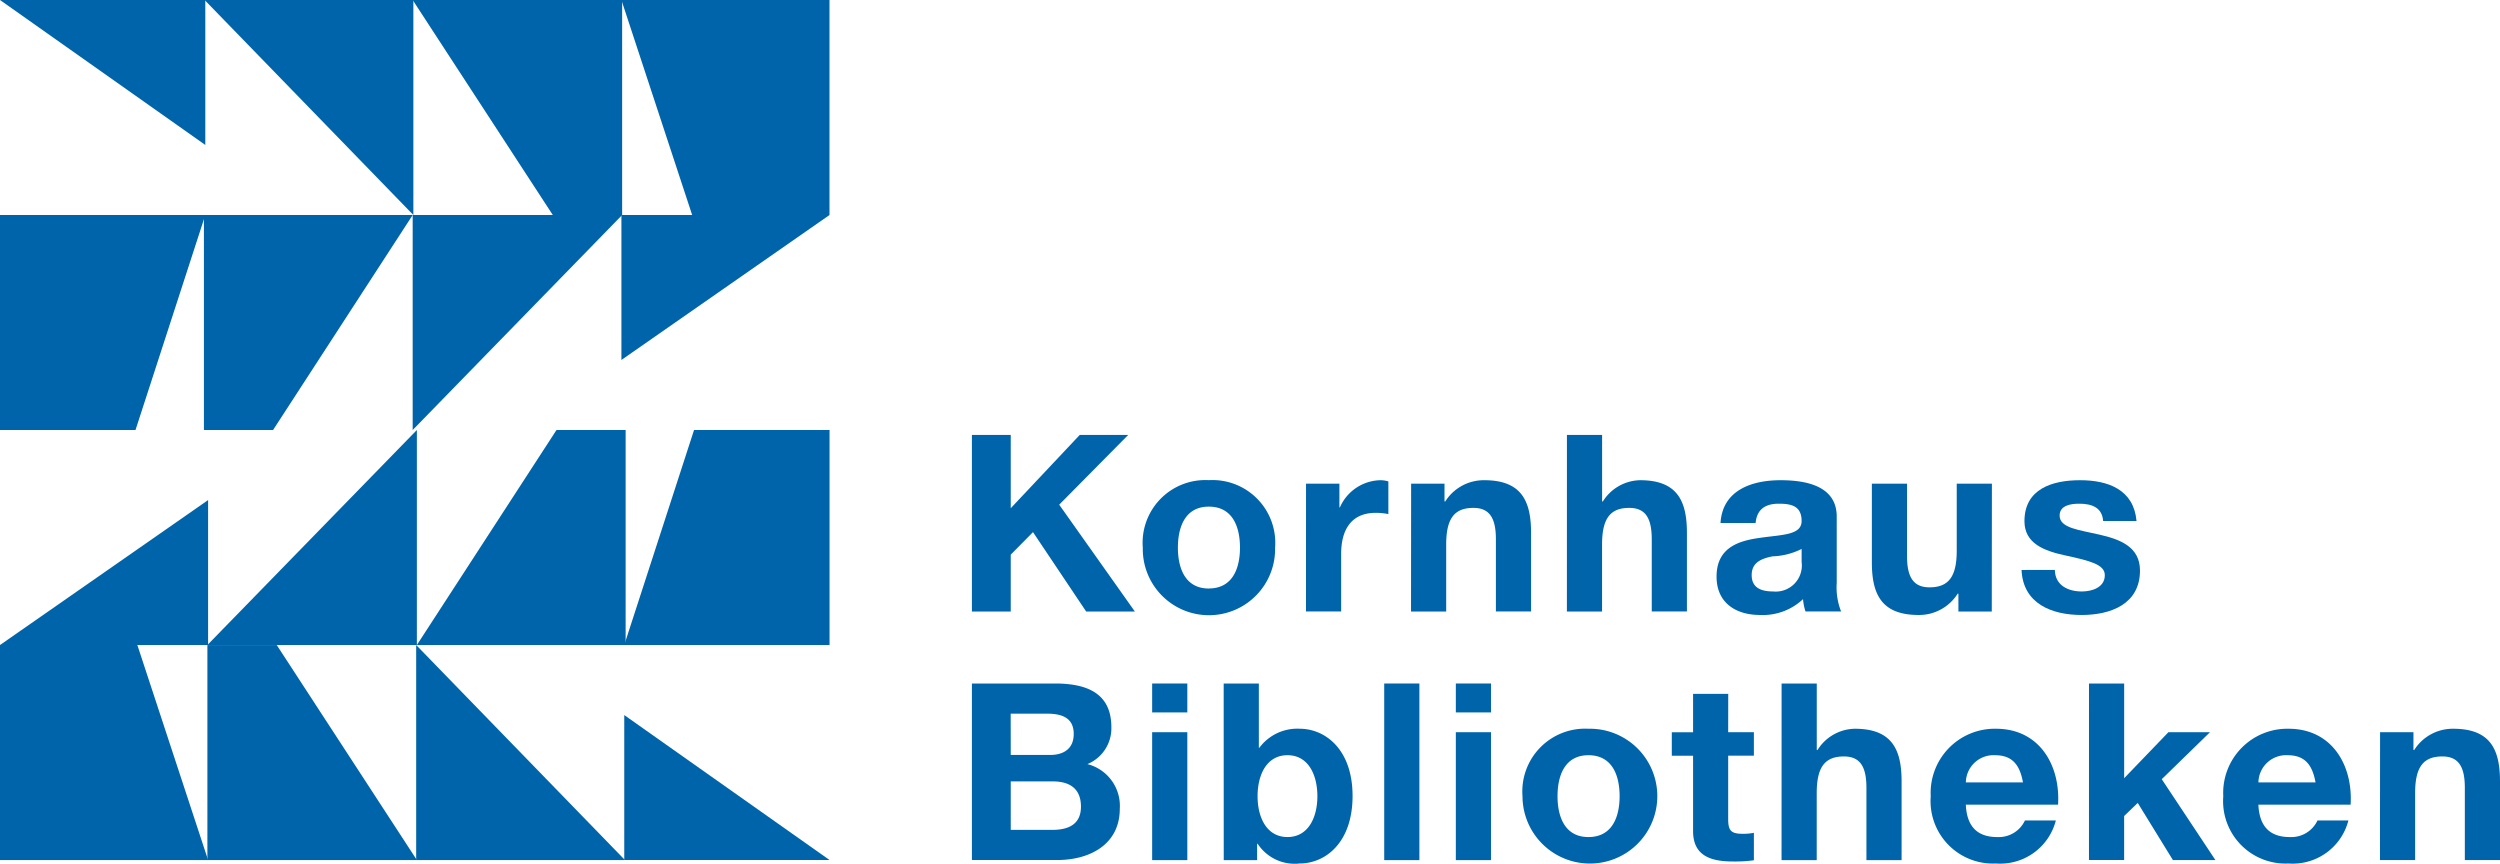 <svg xmlns="http://www.w3.org/2000/svg" width="170.607" height="58.929" viewBox="0 0 170.607 58.929"><defs><style>.a{fill:#0064AB;}</style></defs><g transform="translate(-11.38 -12.849)"><path class="a" d="M11.38,77.159h14.2L20.753,62.485H11.38Z" transform="translate(0 -5.618)"/><path class="a" d="M59.418,77.769V67.876l14.01,9.892Z" transform="translate(-5.437 -6.229)"/><path class="a" d="M43.406,77.159V62.485L57.653,77.159Z" transform="translate(-3.625 -5.618)"/><path class="a" d="M27.34,77.159V62.486h4.733l9.562,14.673Z" transform="translate(-1.807 -5.618)"/><path class="a" d="M73.428,60.613H59.418L64.181,45.94h9.247Z" transform="translate(-5.437 -3.746)"/><path class="a" d="M25.581,61.223V51.331l-14.2,9.892Z" transform="translate(0 -4.356)"/><path class="a" d="M41.635,60.613V45.94L27.34,60.613Z" transform="translate(-1.807 -3.746)"/><path class="a" d="M57.706,60.613V45.94H52.988L43.459,60.613Z" transform="translate(-3.631 -3.746)"/><path class="a" d="M73.4,12.849H59.2l4.828,14.673H73.4Z" transform="translate(-5.413)"/><path class="a" d="M25.39,12.849v9.892l-14.01-9.892Z" transform="translate(0)"/><path class="a" d="M41.372,12.849V27.522L27.125,12.849Z" transform="translate(-1.782)"/><path class="a" d="M57.431,12.849V27.522H52.7L43.137,12.849Z" transform="translate(-3.595)"/><path class="a" d="M11.38,29.395H25.39L20.627,44.068H11.38Z" transform="translate(0 -1.873)"/><path class="a" d="M59.2,29.395v9.892l14.2-9.892Z" transform="translate(-5.413 -1.873)"/><path class="a" d="M43.137,29.395V44.068L57.432,29.395Z" transform="translate(-3.595 -1.873)"/><path class="a" d="M27.072,29.395V44.068H31.79l9.529-14.673Z" transform="translate(-1.776 -1.873)"/><g transform="translate(77.706 42.531)"><path class="a" d="M86.172,46.32h2.65v5l4.707-5h3.308l-4.708,4.759,5.163,7.29H93.968L90.34,52.952l-1.518,1.536v3.881h-2.65Z" transform="translate(-86.172 -46.32)"/><path class="a" d="M103.828,49.8a4.283,4.283,0,0,1,4.523,4.606,4.515,4.515,0,1,1-9.028,0A4.278,4.278,0,0,1,103.828,49.8Zm0,7.391c1.637,0,2.127-1.4,2.127-2.785,0-1.4-.49-2.8-2.127-2.8-1.62,0-2.11,1.4-2.11,2.8C101.718,55.793,102.208,57.194,103.828,57.194Z" transform="translate(-87.661 -46.714)"/><path class="a" d="M111.883,50.039h2.278v1.619h.034a3.083,3.083,0,0,1,2.784-1.855,1.815,1.815,0,0,1,.523.083v2.228a4.377,4.377,0,0,0-.86-.084c-1.755,0-2.362,1.265-2.362,2.8v3.931h-2.4Z" transform="translate(-89.082 -46.714)"/><path class="a" d="M119.971,50.039h2.278v1.215h.051a3.111,3.111,0,0,1,2.667-1.451c2.548,0,3.189,1.434,3.189,3.593v5.366h-2.4V53.835c0-1.434-.422-2.143-1.536-2.143-1.3,0-1.856.725-1.856,2.5v4.573h-2.4Z" transform="translate(-89.998 -46.714)"/><path class="a" d="M131.961,46.32h2.4v4.54h.051a3.064,3.064,0,0,1,2.548-1.451c2.548,0,3.189,1.434,3.189,3.593v5.366h-2.4V53.441c0-1.434-.422-2.143-1.536-2.143-1.3,0-1.855.725-1.855,2.5v4.573h-2.4Z" transform="translate(-91.355 -46.32)"/><path class="a" d="M143.745,52.721c.135-2.245,2.143-2.918,4.1-2.918,1.738,0,3.83.388,3.83,2.48v4.539a4.459,4.459,0,0,0,.3,1.94h-2.43a3.566,3.566,0,0,1-.169-.843A4,4,0,0,1,146.444,59c-1.653,0-2.969-.827-2.969-2.616,0-1.974,1.485-2.447,2.969-2.649,1.469-.219,2.835-.168,2.835-1.148,0-1.03-.709-1.181-1.552-1.181-.912,0-1.5.372-1.587,1.316Zm5.535,1.772a4.755,4.755,0,0,1-1.991.506c-.742.152-1.417.405-1.417,1.282,0,.895.692,1.114,1.468,1.114a1.781,1.781,0,0,0,1.94-2.008Z" transform="translate(-92.658 -46.714)"/><path class="a" d="M163.609,58.793h-2.277V57.578h-.051a3.109,3.109,0,0,1-2.666,1.452c-2.548,0-3.189-1.435-3.189-3.594V50.069h2.4V55c0,1.434.422,2.143,1.535,2.143,1.3,0,1.857-.725,1.857-2.5V50.069h2.4Z" transform="translate(-94.011 -46.744)"/><path class="a" d="M169.217,55.927c.017,1.046.895,1.469,1.839,1.469.692,0,1.57-.27,1.57-1.114,0-.725-1-.979-2.716-1.35-1.384-.3-2.768-.793-2.768-2.329,0-2.227,1.923-2.8,3.8-2.8,1.907,0,3.662.64,3.848,2.784h-2.278c-.067-.928-.777-1.181-1.637-1.181-.54,0-1.333.1-1.333.81,0,.861,1.35.979,2.716,1.3,1.4.32,2.768.827,2.768,2.447,0,2.294-1.991,3.037-3.982,3.037-2.025,0-4-.76-4.1-3.072Z" transform="translate(-95.314 -46.714)"/></g><g transform="translate(77.706 59.493)"><path class="a" d="M86.172,65.447h5.669c2.3,0,3.848.742,3.848,2.987a2.643,2.643,0,0,1-1.637,2.514A2.941,2.941,0,0,1,96.263,74c0,2.447-2.075,3.493-4.252,3.493H86.172Zm2.65,4.877H91.5c.929,0,1.62-.422,1.62-1.434,0-1.148-.877-1.384-1.822-1.384h-2.48Zm0,5.112h2.835c1.046,0,1.957-.337,1.957-1.586,0-1.232-.776-1.721-1.907-1.721H88.822Z" transform="translate(-86.172 -65.447)"/><path class="a" d="M102.442,67.421h-2.4V65.447h2.4Zm-2.4,1.35h2.4V77.5h-2.4Z" transform="translate(-87.742 -65.447)"/><path class="a" d="M105.546,65.447h2.4v4.387h.034a3.223,3.223,0,0,1,2.751-1.3c1.738,0,3.611,1.4,3.611,4.589,0,3.207-1.873,4.607-3.611,4.607a3.021,3.021,0,0,1-2.869-1.35h-.034V77.5h-2.278ZM109.9,70.34c-1.417,0-2.041,1.333-2.041,2.8,0,1.452.624,2.785,2.041,2.785s2.041-1.333,2.041-2.785C111.941,71.673,111.317,70.34,109.9,70.34Z" transform="translate(-88.365 -65.447)"/><path class="a" d="M117.9,65.447h2.4V77.5h-2.4Z" transform="translate(-89.763 -65.447)"/><path class="a" d="M125.812,67.421h-2.4V65.447h2.4Zm-2.4,1.35h2.4V77.5h-2.4Z" transform="translate(-90.388 -65.447)"/><path class="a" d="M133.041,68.929a4.6,4.6,0,1,1-4.5,4.606A4.283,4.283,0,0,1,133.041,68.929Zm0,7.391c1.636,0,2.127-1.4,2.127-2.785,0-1.4-.49-2.8-2.127-2.8-1.62,0-2.11,1.4-2.11,2.8C130.931,74.919,131.421,76.32,133.041,76.32Z" transform="translate(-90.967 -65.841)"/><path class="a" d="M143.878,68.861h1.754v1.6h-1.754v4.32c0,.811.2,1.013,1.012,1.013a3.625,3.625,0,0,0,.742-.068V77.6a9.193,9.193,0,0,1-1.4.084c-1.468,0-2.75-.338-2.75-2.075V70.465H140.03v-1.6h1.452V66.246h2.4Z" transform="translate(-92.268 -65.537)"/><path class="a" d="M148.48,65.447h2.4v4.539h.051a3.066,3.066,0,0,1,2.548-1.451c2.548,0,3.19,1.434,3.19,3.594V77.5h-2.4V72.568c0-1.435-.422-2.143-1.536-2.143-1.3,0-1.856.725-1.856,2.5V77.5h-2.4Z" transform="translate(-93.225 -65.447)"/><path class="a" d="M162.352,74.109c.067,1.519.81,2.211,2.143,2.211a1.972,1.972,0,0,0,1.89-1.131h2.11a3.924,3.924,0,0,1-4.084,2.936,4.261,4.261,0,0,1-4.454-4.59,4.375,4.375,0,0,1,4.454-4.606c2.97,0,4.4,2.5,4.235,5.18Zm3.9-1.518c-.219-1.215-.742-1.856-1.907-1.856a1.888,1.888,0,0,0-1.991,1.856Z" transform="translate(-94.524 -65.841)"/><path class="a" d="M172.135,65.447h2.4v6.462l3.02-3.138h2.835l-3.29,3.206,3.661,5.519h-2.9l-2.4-3.9-.928.895v3h-2.4Z" transform="translate(-95.902 -65.447)"/><path class="a" d="M184.865,74.109c.068,1.519.811,2.211,2.143,2.211a1.974,1.974,0,0,0,1.89-1.131h2.109a3.923,3.923,0,0,1-4.083,2.936,4.261,4.261,0,0,1-4.455-4.59,4.375,4.375,0,0,1,4.455-4.606c2.969,0,4.4,2.5,4.235,5.18Zm3.9-1.518c-.219-1.215-.741-1.856-1.906-1.856a1.889,1.889,0,0,0-1.992,1.856Z" transform="translate(-97.072 -65.841)"/><path class="a" d="M194.535,69.165h2.278V70.38h.051a3.112,3.112,0,0,1,2.666-1.451c2.548,0,3.189,1.434,3.189,3.594v5.366h-2.4V72.962c0-1.435-.422-2.143-1.536-2.143-1.3,0-1.856.725-1.856,2.5v4.573h-2.4Z" transform="translate(-98.438 -65.841)"/></g></g></svg>